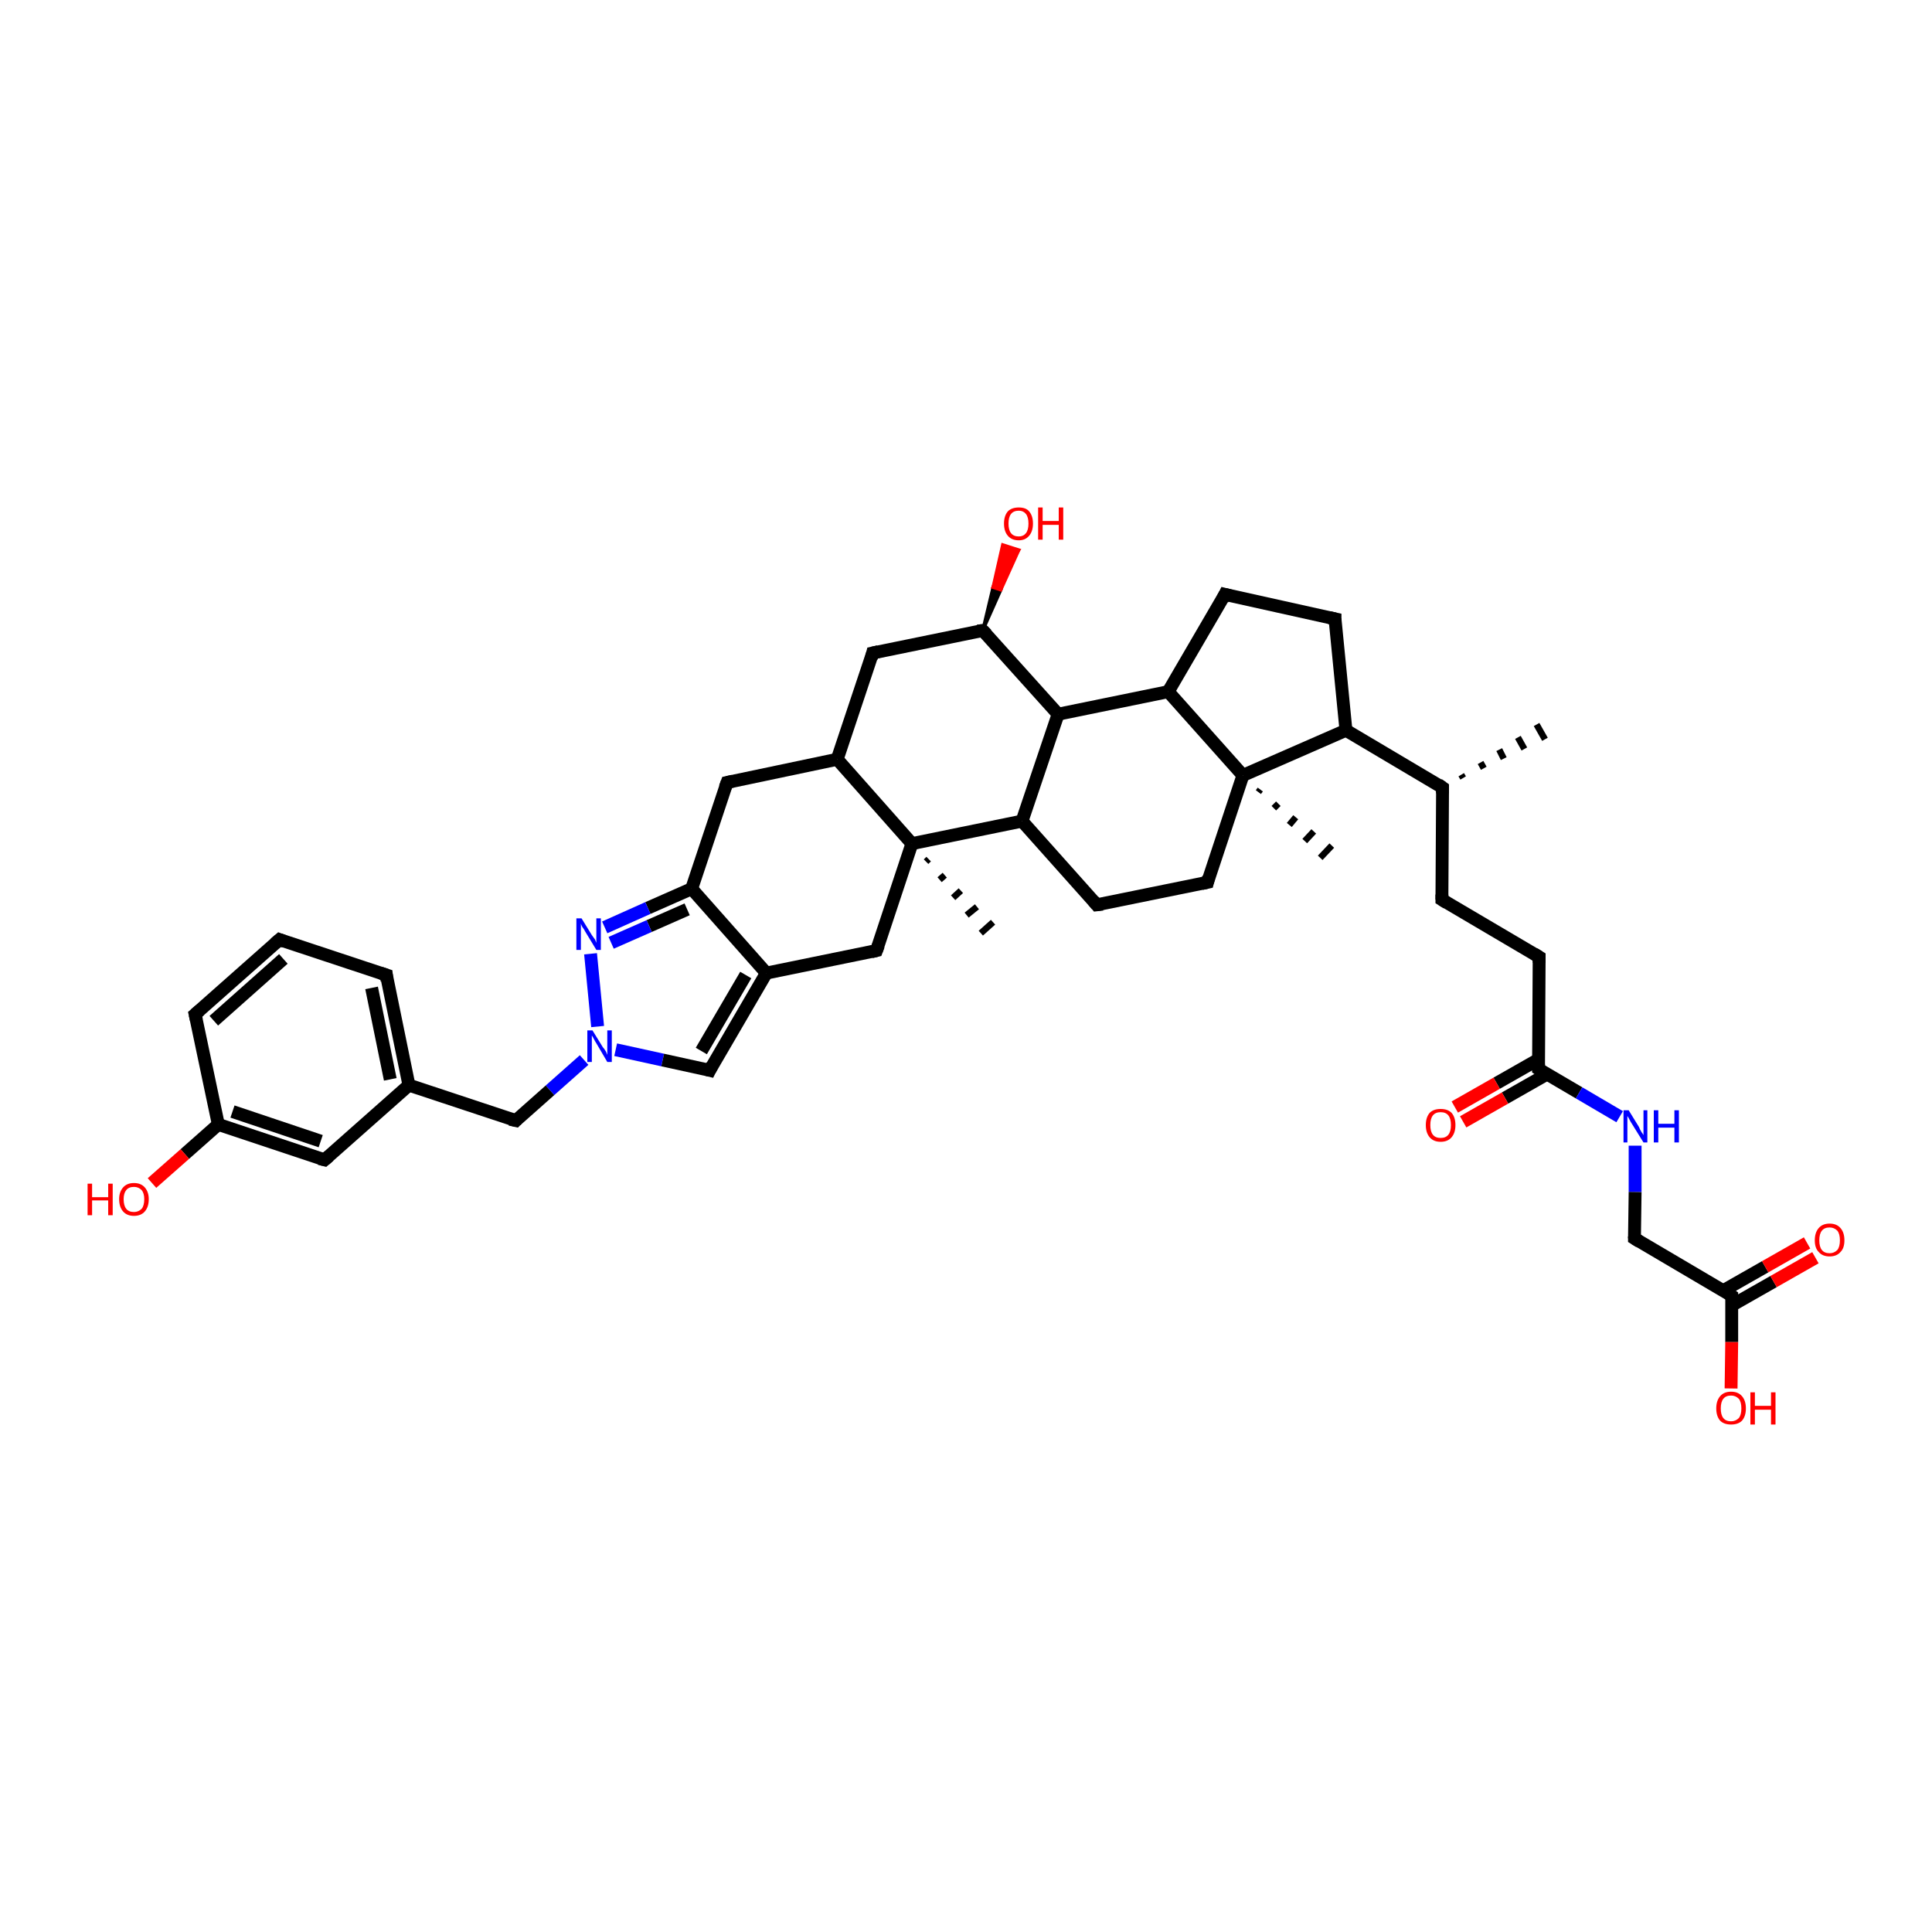 <?xml version='1.0' encoding='iso-8859-1'?>
<svg version='1.1' baseProfile='full'
              xmlns='http://www.w3.org/2000/svg'
                      xmlns:rdkit='http://www.rdkit.org/xml'
                      xmlns:xlink='http://www.w3.org/1999/xlink'
                  xml:space='preserve'
width='300px' height='300px' viewBox='0 0 300 300'>
<!-- END OF HEADER -->
<rect style='opacity:1.0;fill:#FFFFFF;stroke:none' width='300.0' height='300.0' x='0.0' y='0.0'> </rect>
<path class='bond-0 atom-1 atom-0' d='M 226.9,120.3 L 227.2,120.8' style='fill:none;fill-rule:evenodd;stroke:#000000;stroke-width:1.0px;stroke-linecap:butt;stroke-linejoin:miter;stroke-opacity:1' />
<path class='bond-0 atom-1 atom-0' d='M 229.9,118.4 L 230.4,119.3' style='fill:none;fill-rule:evenodd;stroke:#000000;stroke-width:1.0px;stroke-linecap:butt;stroke-linejoin:miter;stroke-opacity:1' />
<path class='bond-0 atom-1 atom-0' d='M 232.8,116.4 L 233.5,117.8' style='fill:none;fill-rule:evenodd;stroke:#000000;stroke-width:1.0px;stroke-linecap:butt;stroke-linejoin:miter;stroke-opacity:1' />
<path class='bond-0 atom-1 atom-0' d='M 235.7,114.5 L 236.7,116.3' style='fill:none;fill-rule:evenodd;stroke:#000000;stroke-width:1.0px;stroke-linecap:butt;stroke-linejoin:miter;stroke-opacity:1' />
<path class='bond-0 atom-1 atom-0' d='M 238.6,112.5 L 239.9,114.8' style='fill:none;fill-rule:evenodd;stroke:#000000;stroke-width:1.0px;stroke-linecap:butt;stroke-linejoin:miter;stroke-opacity:1' />
<path class='bond-1 atom-1 atom-2' d='M 224.0,122.3 L 223.9,139.7' style='fill:none;fill-rule:evenodd;stroke:#000000;stroke-width:2.0px;stroke-linecap:butt;stroke-linejoin:miter;stroke-opacity:1' />
<path class='bond-2 atom-2 atom-3' d='M 223.9,139.7 L 239.0,148.6' style='fill:none;fill-rule:evenodd;stroke:#000000;stroke-width:2.0px;stroke-linecap:butt;stroke-linejoin:miter;stroke-opacity:1' />
<path class='bond-3 atom-3 atom-4' d='M 239.0,148.6 L 238.9,166.0' style='fill:none;fill-rule:evenodd;stroke:#000000;stroke-width:2.0px;stroke-linecap:butt;stroke-linejoin:miter;stroke-opacity:1' />
<path class='bond-4 atom-4 atom-5' d='M 238.9,164.5 L 232.4,168.2' style='fill:none;fill-rule:evenodd;stroke:#000000;stroke-width:2.0px;stroke-linecap:butt;stroke-linejoin:miter;stroke-opacity:1' />
<path class='bond-4 atom-4 atom-5' d='M 232.4,168.2 L 225.9,171.9' style='fill:none;fill-rule:evenodd;stroke:#FF0000;stroke-width:2.0px;stroke-linecap:butt;stroke-linejoin:miter;stroke-opacity:1' />
<path class='bond-4 atom-4 atom-5' d='M 240.2,166.8 L 233.7,170.5' style='fill:none;fill-rule:evenodd;stroke:#000000;stroke-width:2.0px;stroke-linecap:butt;stroke-linejoin:miter;stroke-opacity:1' />
<path class='bond-4 atom-4 atom-5' d='M 233.7,170.5 L 227.2,174.2' style='fill:none;fill-rule:evenodd;stroke:#FF0000;stroke-width:2.0px;stroke-linecap:butt;stroke-linejoin:miter;stroke-opacity:1' />
<path class='bond-5 atom-4 atom-6' d='M 238.9,166.0 L 245.2,169.7' style='fill:none;fill-rule:evenodd;stroke:#000000;stroke-width:2.0px;stroke-linecap:butt;stroke-linejoin:miter;stroke-opacity:1' />
<path class='bond-5 atom-4 atom-6' d='M 245.2,169.7 L 251.5,173.4' style='fill:none;fill-rule:evenodd;stroke:#0000FF;stroke-width:2.0px;stroke-linecap:butt;stroke-linejoin:miter;stroke-opacity:1' />
<path class='bond-6 atom-6 atom-7' d='M 253.9,177.9 L 253.9,185.1' style='fill:none;fill-rule:evenodd;stroke:#0000FF;stroke-width:2.0px;stroke-linecap:butt;stroke-linejoin:miter;stroke-opacity:1' />
<path class='bond-6 atom-6 atom-7' d='M 253.9,185.1 L 253.8,192.3' style='fill:none;fill-rule:evenodd;stroke:#000000;stroke-width:2.0px;stroke-linecap:butt;stroke-linejoin:miter;stroke-opacity:1' />
<path class='bond-7 atom-7 atom-8' d='M 253.8,192.3 L 268.9,201.2' style='fill:none;fill-rule:evenodd;stroke:#000000;stroke-width:2.0px;stroke-linecap:butt;stroke-linejoin:miter;stroke-opacity:1' />
<path class='bond-8 atom-8 atom-9' d='M 268.9,201.2 L 268.9,208.4' style='fill:none;fill-rule:evenodd;stroke:#000000;stroke-width:2.0px;stroke-linecap:butt;stroke-linejoin:miter;stroke-opacity:1' />
<path class='bond-8 atom-8 atom-9' d='M 268.9,208.4 L 268.8,215.6' style='fill:none;fill-rule:evenodd;stroke:#FF0000;stroke-width:2.0px;stroke-linecap:butt;stroke-linejoin:miter;stroke-opacity:1' />
<path class='bond-9 atom-8 atom-10' d='M 268.9,202.7 L 275.4,199.0' style='fill:none;fill-rule:evenodd;stroke:#000000;stroke-width:2.0px;stroke-linecap:butt;stroke-linejoin:miter;stroke-opacity:1' />
<path class='bond-9 atom-8 atom-10' d='M 275.4,199.0 L 281.9,195.3' style='fill:none;fill-rule:evenodd;stroke:#FF0000;stroke-width:2.0px;stroke-linecap:butt;stroke-linejoin:miter;stroke-opacity:1' />
<path class='bond-9 atom-8 atom-10' d='M 267.6,200.4 L 274.1,196.7' style='fill:none;fill-rule:evenodd;stroke:#000000;stroke-width:2.0px;stroke-linecap:butt;stroke-linejoin:miter;stroke-opacity:1' />
<path class='bond-9 atom-8 atom-10' d='M 274.1,196.7 L 280.6,193.0' style='fill:none;fill-rule:evenodd;stroke:#FF0000;stroke-width:2.0px;stroke-linecap:butt;stroke-linejoin:miter;stroke-opacity:1' />
<path class='bond-10 atom-1 atom-11' d='M 224.0,122.3 L 209.0,113.4' style='fill:none;fill-rule:evenodd;stroke:#000000;stroke-width:2.0px;stroke-linecap:butt;stroke-linejoin:miter;stroke-opacity:1' />
<path class='bond-11 atom-11 atom-12' d='M 209.0,113.4 L 207.3,96.1' style='fill:none;fill-rule:evenodd;stroke:#000000;stroke-width:2.0px;stroke-linecap:butt;stroke-linejoin:miter;stroke-opacity:1' />
<path class='bond-12 atom-12 atom-13' d='M 207.3,96.1 L 190.2,92.3' style='fill:none;fill-rule:evenodd;stroke:#000000;stroke-width:2.0px;stroke-linecap:butt;stroke-linejoin:miter;stroke-opacity:1' />
<path class='bond-13 atom-13 atom-14' d='M 190.2,92.3 L 181.4,107.4' style='fill:none;fill-rule:evenodd;stroke:#000000;stroke-width:2.0px;stroke-linecap:butt;stroke-linejoin:miter;stroke-opacity:1' />
<path class='bond-14 atom-14 atom-15' d='M 181.4,107.4 L 164.3,110.9' style='fill:none;fill-rule:evenodd;stroke:#000000;stroke-width:2.0px;stroke-linecap:butt;stroke-linejoin:miter;stroke-opacity:1' />
<path class='bond-15 atom-15 atom-16' d='M 164.3,110.9 L 152.6,97.9' style='fill:none;fill-rule:evenodd;stroke:#000000;stroke-width:2.0px;stroke-linecap:butt;stroke-linejoin:miter;stroke-opacity:1' />
<path class='bond-16 atom-16 atom-17' d='M 152.6,97.9 L 154.2,91.2 L 155.4,91.6 Z' style='fill:#000000;fill-rule:evenodd;fill-opacity:1;stroke:#000000;stroke-width:0.5px;stroke-linecap:butt;stroke-linejoin:miter;stroke-opacity:1;' />
<path class='bond-16 atom-16 atom-17' d='M 154.2,91.2 L 158.2,85.4 L 155.7,84.6 Z' style='fill:#FF0000;fill-rule:evenodd;fill-opacity:1;stroke:#FF0000;stroke-width:0.5px;stroke-linecap:butt;stroke-linejoin:miter;stroke-opacity:1;' />
<path class='bond-16 atom-16 atom-17' d='M 154.2,91.2 L 155.4,91.6 L 158.2,85.4 Z' style='fill:#FF0000;fill-rule:evenodd;fill-opacity:1;stroke:#FF0000;stroke-width:0.5px;stroke-linecap:butt;stroke-linejoin:miter;stroke-opacity:1;' />
<path class='bond-17 atom-16 atom-18' d='M 152.6,97.9 L 135.5,101.4' style='fill:none;fill-rule:evenodd;stroke:#000000;stroke-width:2.0px;stroke-linecap:butt;stroke-linejoin:miter;stroke-opacity:1' />
<path class='bond-18 atom-18 atom-19' d='M 135.5,101.4 L 130.0,117.9' style='fill:none;fill-rule:evenodd;stroke:#000000;stroke-width:2.0px;stroke-linecap:butt;stroke-linejoin:miter;stroke-opacity:1' />
<path class='bond-19 atom-19 atom-20' d='M 130.0,117.9 L 112.9,121.5' style='fill:none;fill-rule:evenodd;stroke:#000000;stroke-width:2.0px;stroke-linecap:butt;stroke-linejoin:miter;stroke-opacity:1' />
<path class='bond-20 atom-20 atom-21' d='M 112.9,121.5 L 107.4,138.0' style='fill:none;fill-rule:evenodd;stroke:#000000;stroke-width:2.0px;stroke-linecap:butt;stroke-linejoin:miter;stroke-opacity:1' />
<path class='bond-21 atom-21 atom-22' d='M 107.4,138.0 L 100.6,141.0' style='fill:none;fill-rule:evenodd;stroke:#000000;stroke-width:2.0px;stroke-linecap:butt;stroke-linejoin:miter;stroke-opacity:1' />
<path class='bond-21 atom-21 atom-22' d='M 100.6,141.0 L 93.9,144.0' style='fill:none;fill-rule:evenodd;stroke:#0000FF;stroke-width:2.0px;stroke-linecap:butt;stroke-linejoin:miter;stroke-opacity:1' />
<path class='bond-21 atom-21 atom-22' d='M 106.7,141.2 L 100.8,143.8' style='fill:none;fill-rule:evenodd;stroke:#000000;stroke-width:2.0px;stroke-linecap:butt;stroke-linejoin:miter;stroke-opacity:1' />
<path class='bond-21 atom-21 atom-22' d='M 100.8,143.8 L 94.9,146.4' style='fill:none;fill-rule:evenodd;stroke:#0000FF;stroke-width:2.0px;stroke-linecap:butt;stroke-linejoin:miter;stroke-opacity:1' />
<path class='bond-22 atom-22 atom-23' d='M 91.7,148.1 L 92.8,159.4' style='fill:none;fill-rule:evenodd;stroke:#0000FF;stroke-width:2.0px;stroke-linecap:butt;stroke-linejoin:miter;stroke-opacity:1' />
<path class='bond-23 atom-23 atom-24' d='M 90.7,164.6 L 85.4,169.3' style='fill:none;fill-rule:evenodd;stroke:#0000FF;stroke-width:2.0px;stroke-linecap:butt;stroke-linejoin:miter;stroke-opacity:1' />
<path class='bond-23 atom-23 atom-24' d='M 85.4,169.3 L 80.1,174.0' style='fill:none;fill-rule:evenodd;stroke:#000000;stroke-width:2.0px;stroke-linecap:butt;stroke-linejoin:miter;stroke-opacity:1' />
<path class='bond-24 atom-24 atom-25' d='M 80.1,174.0 L 63.5,168.5' style='fill:none;fill-rule:evenodd;stroke:#000000;stroke-width:2.0px;stroke-linecap:butt;stroke-linejoin:miter;stroke-opacity:1' />
<path class='bond-25 atom-25 atom-26' d='M 63.5,168.5 L 60.0,151.4' style='fill:none;fill-rule:evenodd;stroke:#000000;stroke-width:2.0px;stroke-linecap:butt;stroke-linejoin:miter;stroke-opacity:1' />
<path class='bond-25 atom-25 atom-26' d='M 60.6,167.6 L 57.7,153.4' style='fill:none;fill-rule:evenodd;stroke:#000000;stroke-width:2.0px;stroke-linecap:butt;stroke-linejoin:miter;stroke-opacity:1' />
<path class='bond-26 atom-26 atom-27' d='M 60.0,151.4 L 43.4,145.9' style='fill:none;fill-rule:evenodd;stroke:#000000;stroke-width:2.0px;stroke-linecap:butt;stroke-linejoin:miter;stroke-opacity:1' />
<path class='bond-27 atom-27 atom-28' d='M 43.4,145.9 L 30.3,157.5' style='fill:none;fill-rule:evenodd;stroke:#000000;stroke-width:2.0px;stroke-linecap:butt;stroke-linejoin:miter;stroke-opacity:1' />
<path class='bond-27 atom-27 atom-28' d='M 44.0,148.9 L 33.2,158.5' style='fill:none;fill-rule:evenodd;stroke:#000000;stroke-width:2.0px;stroke-linecap:butt;stroke-linejoin:miter;stroke-opacity:1' />
<path class='bond-28 atom-28 atom-29' d='M 30.3,157.5 L 33.9,174.6' style='fill:none;fill-rule:evenodd;stroke:#000000;stroke-width:2.0px;stroke-linecap:butt;stroke-linejoin:miter;stroke-opacity:1' />
<path class='bond-29 atom-29 atom-30' d='M 33.9,174.6 L 28.7,179.2' style='fill:none;fill-rule:evenodd;stroke:#000000;stroke-width:2.0px;stroke-linecap:butt;stroke-linejoin:miter;stroke-opacity:1' />
<path class='bond-29 atom-29 atom-30' d='M 28.7,179.2 L 23.6,183.7' style='fill:none;fill-rule:evenodd;stroke:#FF0000;stroke-width:2.0px;stroke-linecap:butt;stroke-linejoin:miter;stroke-opacity:1' />
<path class='bond-30 atom-29 atom-31' d='M 33.9,174.6 L 50.4,180.1' style='fill:none;fill-rule:evenodd;stroke:#000000;stroke-width:2.0px;stroke-linecap:butt;stroke-linejoin:miter;stroke-opacity:1' />
<path class='bond-30 atom-29 atom-31' d='M 36.1,172.6 L 49.8,177.2' style='fill:none;fill-rule:evenodd;stroke:#000000;stroke-width:2.0px;stroke-linecap:butt;stroke-linejoin:miter;stroke-opacity:1' />
<path class='bond-31 atom-23 atom-32' d='M 95.6,163.0 L 102.9,164.6' style='fill:none;fill-rule:evenodd;stroke:#0000FF;stroke-width:2.0px;stroke-linecap:butt;stroke-linejoin:miter;stroke-opacity:1' />
<path class='bond-31 atom-23 atom-32' d='M 102.9,164.6 L 110.2,166.2' style='fill:none;fill-rule:evenodd;stroke:#000000;stroke-width:2.0px;stroke-linecap:butt;stroke-linejoin:miter;stroke-opacity:1' />
<path class='bond-32 atom-32 atom-33' d='M 110.2,166.2 L 119.0,151.1' style='fill:none;fill-rule:evenodd;stroke:#000000;stroke-width:2.0px;stroke-linecap:butt;stroke-linejoin:miter;stroke-opacity:1' />
<path class='bond-32 atom-32 atom-33' d='M 108.9,163.2 L 115.8,151.4' style='fill:none;fill-rule:evenodd;stroke:#000000;stroke-width:2.0px;stroke-linecap:butt;stroke-linejoin:miter;stroke-opacity:1' />
<path class='bond-33 atom-33 atom-34' d='M 119.0,151.1 L 136.1,147.6' style='fill:none;fill-rule:evenodd;stroke:#000000;stroke-width:2.0px;stroke-linecap:butt;stroke-linejoin:miter;stroke-opacity:1' />
<path class='bond-34 atom-34 atom-35' d='M 136.1,147.6 L 141.6,131.0' style='fill:none;fill-rule:evenodd;stroke:#000000;stroke-width:2.0px;stroke-linecap:butt;stroke-linejoin:miter;stroke-opacity:1' />
<path class='bond-35 atom-35 atom-36' d='M 144.2,133.4 L 143.8,133.8' style='fill:none;fill-rule:evenodd;stroke:#000000;stroke-width:1.0px;stroke-linecap:butt;stroke-linejoin:miter;stroke-opacity:1' />
<path class='bond-35 atom-35 atom-36' d='M 146.7,135.9 L 145.9,136.6' style='fill:none;fill-rule:evenodd;stroke:#000000;stroke-width:1.0px;stroke-linecap:butt;stroke-linejoin:miter;stroke-opacity:1' />
<path class='bond-35 atom-35 atom-36' d='M 149.2,138.3 L 148.0,139.4' style='fill:none;fill-rule:evenodd;stroke:#000000;stroke-width:1.0px;stroke-linecap:butt;stroke-linejoin:miter;stroke-opacity:1' />
<path class='bond-35 atom-35 atom-36' d='M 151.7,140.8 L 150.1,142.1' style='fill:none;fill-rule:evenodd;stroke:#000000;stroke-width:1.0px;stroke-linecap:butt;stroke-linejoin:miter;stroke-opacity:1' />
<path class='bond-35 atom-35 atom-36' d='M 154.2,143.2 L 152.3,144.9' style='fill:none;fill-rule:evenodd;stroke:#000000;stroke-width:1.0px;stroke-linecap:butt;stroke-linejoin:miter;stroke-opacity:1' />
<path class='bond-36 atom-35 atom-37' d='M 141.6,131.0 L 158.7,127.5' style='fill:none;fill-rule:evenodd;stroke:#000000;stroke-width:2.0px;stroke-linecap:butt;stroke-linejoin:miter;stroke-opacity:1' />
<path class='bond-37 atom-37 atom-38' d='M 158.7,127.5 L 170.3,140.5' style='fill:none;fill-rule:evenodd;stroke:#000000;stroke-width:2.0px;stroke-linecap:butt;stroke-linejoin:miter;stroke-opacity:1' />
<path class='bond-38 atom-38 atom-39' d='M 170.3,140.5 L 187.5,137.0' style='fill:none;fill-rule:evenodd;stroke:#000000;stroke-width:2.0px;stroke-linecap:butt;stroke-linejoin:miter;stroke-opacity:1' />
<path class='bond-39 atom-39 atom-40' d='M 187.5,137.0 L 193.0,120.4' style='fill:none;fill-rule:evenodd;stroke:#000000;stroke-width:2.0px;stroke-linecap:butt;stroke-linejoin:miter;stroke-opacity:1' />
<path class='bond-40 atom-40 atom-41' d='M 195.7,122.6 L 195.4,123.0' style='fill:none;fill-rule:evenodd;stroke:#000000;stroke-width:1.0px;stroke-linecap:butt;stroke-linejoin:miter;stroke-opacity:1' />
<path class='bond-40 atom-40 atom-41' d='M 198.5,124.8 L 197.8,125.5' style='fill:none;fill-rule:evenodd;stroke:#000000;stroke-width:1.0px;stroke-linecap:butt;stroke-linejoin:miter;stroke-opacity:1' />
<path class='bond-40 atom-40 atom-41' d='M 201.2,126.9 L 200.2,128.1' style='fill:none;fill-rule:evenodd;stroke:#000000;stroke-width:1.0px;stroke-linecap:butt;stroke-linejoin:miter;stroke-opacity:1' />
<path class='bond-40 atom-40 atom-41' d='M 204.0,129.1 L 202.6,130.6' style='fill:none;fill-rule:evenodd;stroke:#000000;stroke-width:1.0px;stroke-linecap:butt;stroke-linejoin:miter;stroke-opacity:1' />
<path class='bond-40 atom-40 atom-41' d='M 206.8,131.3 L 205.0,133.2' style='fill:none;fill-rule:evenodd;stroke:#000000;stroke-width:1.0px;stroke-linecap:butt;stroke-linejoin:miter;stroke-opacity:1' />
<path class='bond-41 atom-40 atom-11' d='M 193.0,120.4 L 209.0,113.4' style='fill:none;fill-rule:evenodd;stroke:#000000;stroke-width:2.0px;stroke-linecap:butt;stroke-linejoin:miter;stroke-opacity:1' />
<path class='bond-42 atom-40 atom-14' d='M 193.0,120.4 L 181.4,107.4' style='fill:none;fill-rule:evenodd;stroke:#000000;stroke-width:2.0px;stroke-linecap:butt;stroke-linejoin:miter;stroke-opacity:1' />
<path class='bond-43 atom-37 atom-15' d='M 158.7,127.5 L 164.3,110.9' style='fill:none;fill-rule:evenodd;stroke:#000000;stroke-width:2.0px;stroke-linecap:butt;stroke-linejoin:miter;stroke-opacity:1' />
<path class='bond-44 atom-35 atom-19' d='M 141.6,131.0 L 130.0,117.9' style='fill:none;fill-rule:evenodd;stroke:#000000;stroke-width:2.0px;stroke-linecap:butt;stroke-linejoin:miter;stroke-opacity:1' />
<path class='bond-45 atom-33 atom-21' d='M 119.0,151.1 L 107.4,138.0' style='fill:none;fill-rule:evenodd;stroke:#000000;stroke-width:2.0px;stroke-linecap:butt;stroke-linejoin:miter;stroke-opacity:1' />
<path class='bond-46 atom-31 atom-25' d='M 50.4,180.1 L 63.5,168.5' style='fill:none;fill-rule:evenodd;stroke:#000000;stroke-width:2.0px;stroke-linecap:butt;stroke-linejoin:miter;stroke-opacity:1' />
<path d='M 224.0,123.2 L 224.0,122.3 L 223.3,121.8' style='fill:none;stroke:#000000;stroke-width:2.0px;stroke-linecap:butt;stroke-linejoin:miter;stroke-opacity:1;' />
<path d='M 223.9,138.9 L 223.9,139.7 L 224.7,140.2' style='fill:none;stroke:#000000;stroke-width:2.0px;stroke-linecap:butt;stroke-linejoin:miter;stroke-opacity:1;' />
<path d='M 238.2,148.1 L 239.0,148.6 L 239.0,149.5' style='fill:none;stroke:#000000;stroke-width:2.0px;stroke-linecap:butt;stroke-linejoin:miter;stroke-opacity:1;' />
<path d='M 238.9,165.2 L 238.9,166.0 L 239.2,166.2' style='fill:none;stroke:#000000;stroke-width:2.0px;stroke-linecap:butt;stroke-linejoin:miter;stroke-opacity:1;' />
<path d='M 253.8,192.0 L 253.8,192.3 L 254.6,192.8' style='fill:none;stroke:#000000;stroke-width:2.0px;stroke-linecap:butt;stroke-linejoin:miter;stroke-opacity:1;' />
<path d='M 268.2,200.7 L 268.9,201.2 L 268.9,201.5' style='fill:none;stroke:#000000;stroke-width:2.0px;stroke-linecap:butt;stroke-linejoin:miter;stroke-opacity:1;' />
<path d='M 207.3,96.9 L 207.3,96.1 L 206.4,95.9' style='fill:none;stroke:#000000;stroke-width:2.0px;stroke-linecap:butt;stroke-linejoin:miter;stroke-opacity:1;' />
<path d='M 191.0,92.5 L 190.2,92.3 L 189.8,93.1' style='fill:none;stroke:#000000;stroke-width:2.0px;stroke-linecap:butt;stroke-linejoin:miter;stroke-opacity:1;' />
<path d='M 153.2,98.5 L 152.6,97.9 L 151.8,98.0' style='fill:none;stroke:#000000;stroke-width:2.0px;stroke-linecap:butt;stroke-linejoin:miter;stroke-opacity:1;' />
<path d='M 136.4,101.2 L 135.5,101.4 L 135.3,102.2' style='fill:none;stroke:#000000;stroke-width:2.0px;stroke-linecap:butt;stroke-linejoin:miter;stroke-opacity:1;' />
<path d='M 113.8,121.3 L 112.9,121.5 L 112.6,122.3' style='fill:none;stroke:#000000;stroke-width:2.0px;stroke-linecap:butt;stroke-linejoin:miter;stroke-opacity:1;' />
<path d='M 80.3,173.8 L 80.1,174.0 L 79.2,173.8' style='fill:none;stroke:#000000;stroke-width:2.0px;stroke-linecap:butt;stroke-linejoin:miter;stroke-opacity:1;' />
<path d='M 60.1,152.3 L 60.0,151.4 L 59.1,151.1' style='fill:none;stroke:#000000;stroke-width:2.0px;stroke-linecap:butt;stroke-linejoin:miter;stroke-opacity:1;' />
<path d='M 44.2,146.2 L 43.4,145.9 L 42.7,146.5' style='fill:none;stroke:#000000;stroke-width:2.0px;stroke-linecap:butt;stroke-linejoin:miter;stroke-opacity:1;' />
<path d='M 31.0,156.9 L 30.3,157.5 L 30.5,158.4' style='fill:none;stroke:#000000;stroke-width:2.0px;stroke-linecap:butt;stroke-linejoin:miter;stroke-opacity:1;' />
<path d='M 49.6,179.9 L 50.4,180.1 L 51.1,179.5' style='fill:none;stroke:#000000;stroke-width:2.0px;stroke-linecap:butt;stroke-linejoin:miter;stroke-opacity:1;' />
<path d='M 109.8,166.1 L 110.2,166.2 L 110.6,165.4' style='fill:none;stroke:#000000;stroke-width:2.0px;stroke-linecap:butt;stroke-linejoin:miter;stroke-opacity:1;' />
<path d='M 135.3,147.8 L 136.1,147.6 L 136.4,146.8' style='fill:none;stroke:#000000;stroke-width:2.0px;stroke-linecap:butt;stroke-linejoin:miter;stroke-opacity:1;' />
<path d='M 169.8,139.9 L 170.3,140.5 L 171.2,140.4' style='fill:none;stroke:#000000;stroke-width:2.0px;stroke-linecap:butt;stroke-linejoin:miter;stroke-opacity:1;' />
<path d='M 186.6,137.2 L 187.5,137.0 L 187.7,136.2' style='fill:none;stroke:#000000;stroke-width:2.0px;stroke-linecap:butt;stroke-linejoin:miter;stroke-opacity:1;' />
<path class='atom-5' d='M 221.4 174.7
Q 221.4 173.5, 222.0 172.8
Q 222.6 172.2, 223.7 172.2
Q 224.8 172.2, 225.4 172.8
Q 226.0 173.5, 226.0 174.7
Q 226.0 175.9, 225.4 176.6
Q 224.8 177.3, 223.7 177.3
Q 222.6 177.3, 222.0 176.6
Q 221.4 175.9, 221.4 174.7
M 223.7 176.7
Q 224.5 176.7, 224.9 176.2
Q 225.3 175.7, 225.3 174.7
Q 225.3 173.7, 224.9 173.2
Q 224.5 172.7, 223.7 172.7
Q 222.9 172.7, 222.5 173.2
Q 222.1 173.7, 222.1 174.7
Q 222.1 175.7, 222.5 176.2
Q 222.9 176.7, 223.7 176.7
' fill='#FF0000'/>
<path class='atom-6' d='M 252.9 172.4
L 254.5 175.0
Q 254.6 175.3, 254.9 175.8
Q 255.2 176.2, 255.2 176.3
L 255.2 172.4
L 255.8 172.4
L 255.8 177.4
L 255.2 177.4
L 253.4 174.5
Q 253.2 174.2, 253.0 173.8
Q 252.8 173.4, 252.7 173.3
L 252.7 177.4
L 252.1 177.4
L 252.1 172.4
L 252.9 172.4
' fill='#0000FF'/>
<path class='atom-6' d='M 256.8 172.4
L 257.5 172.4
L 257.5 174.5
L 260.0 174.5
L 260.0 172.4
L 260.7 172.4
L 260.7 177.4
L 260.0 177.4
L 260.0 175.1
L 257.5 175.1
L 257.5 177.4
L 256.8 177.4
L 256.8 172.4
' fill='#0000FF'/>
<path class='atom-9' d='M 266.5 218.7
Q 266.5 217.5, 267.1 216.8
Q 267.7 216.1, 268.8 216.1
Q 269.9 216.1, 270.5 216.8
Q 271.1 217.5, 271.1 218.7
Q 271.1 219.9, 270.5 220.6
Q 269.9 221.2, 268.8 221.2
Q 267.7 221.2, 267.1 220.6
Q 266.5 219.9, 266.5 218.7
M 268.8 220.7
Q 269.5 220.7, 270.0 220.2
Q 270.4 219.7, 270.4 218.7
Q 270.4 217.7, 270.0 217.2
Q 269.5 216.7, 268.8 216.7
Q 268.0 216.7, 267.6 217.2
Q 267.2 217.7, 267.2 218.7
Q 267.2 219.7, 267.6 220.2
Q 268.0 220.7, 268.8 220.7
' fill='#FF0000'/>
<path class='atom-9' d='M 271.8 216.2
L 272.5 216.2
L 272.5 218.3
L 275.0 218.3
L 275.0 216.2
L 275.7 216.2
L 275.7 221.2
L 275.0 221.2
L 275.0 218.9
L 272.5 218.9
L 272.5 221.2
L 271.8 221.2
L 271.8 216.2
' fill='#FF0000'/>
<path class='atom-10' d='M 281.8 192.6
Q 281.8 191.4, 282.4 190.7
Q 283.0 190.0, 284.1 190.0
Q 285.2 190.0, 285.8 190.7
Q 286.4 191.4, 286.4 192.6
Q 286.4 193.8, 285.8 194.4
Q 285.2 195.1, 284.1 195.1
Q 283.0 195.1, 282.4 194.4
Q 281.8 193.8, 281.8 192.6
M 284.1 194.6
Q 284.8 194.6, 285.3 194.1
Q 285.7 193.6, 285.7 192.6
Q 285.7 191.6, 285.3 191.1
Q 284.8 190.6, 284.1 190.6
Q 283.3 190.6, 282.9 191.1
Q 282.5 191.6, 282.5 192.6
Q 282.5 193.6, 282.9 194.1
Q 283.3 194.6, 284.1 194.6
' fill='#FF0000'/>
<path class='atom-17' d='M 155.9 81.3
Q 155.9 80.1, 156.5 79.4
Q 157.1 78.8, 158.2 78.8
Q 159.3 78.8, 159.8 79.4
Q 160.4 80.1, 160.4 81.3
Q 160.4 82.5, 159.8 83.2
Q 159.2 83.9, 158.2 83.9
Q 157.1 83.9, 156.5 83.2
Q 155.9 82.5, 155.9 81.3
M 158.2 83.3
Q 158.9 83.3, 159.3 82.8
Q 159.7 82.3, 159.7 81.3
Q 159.7 80.3, 159.3 79.8
Q 158.9 79.3, 158.2 79.3
Q 157.4 79.3, 157.0 79.8
Q 156.6 80.3, 156.6 81.3
Q 156.6 82.3, 157.0 82.8
Q 157.4 83.3, 158.2 83.3
' fill='#FF0000'/>
<path class='atom-17' d='M 161.2 78.8
L 161.9 78.8
L 161.9 80.9
L 164.4 80.9
L 164.4 78.8
L 165.1 78.8
L 165.1 83.8
L 164.4 83.8
L 164.4 81.5
L 161.9 81.5
L 161.9 83.8
L 161.2 83.8
L 161.2 78.8
' fill='#FF0000'/>
<path class='atom-22' d='M 90.3 142.6
L 91.9 145.2
Q 92.1 145.5, 92.4 145.9
Q 92.6 146.4, 92.6 146.4
L 92.6 142.6
L 93.3 142.6
L 93.3 147.5
L 92.6 147.5
L 90.9 144.7
Q 90.7 144.3, 90.4 143.9
Q 90.2 143.5, 90.2 143.4
L 90.2 147.5
L 89.5 147.5
L 89.5 142.6
L 90.3 142.6
' fill='#0000FF'/>
<path class='atom-23' d='M 92.0 160.0
L 93.6 162.6
Q 93.8 162.8, 94.1 163.3
Q 94.3 163.8, 94.3 163.8
L 94.3 160.0
L 95.0 160.0
L 95.0 164.9
L 94.3 164.9
L 92.6 162.0
Q 92.4 161.7, 92.2 161.3
Q 92.0 160.9, 91.9 160.8
L 91.9 164.9
L 91.2 164.9
L 91.2 160.0
L 92.0 160.0
' fill='#0000FF'/>
<path class='atom-30' d='M 13.6 183.8
L 14.3 183.8
L 14.3 185.9
L 16.8 185.9
L 16.8 183.8
L 17.5 183.8
L 17.5 188.7
L 16.8 188.7
L 16.8 186.4
L 14.3 186.4
L 14.3 188.7
L 13.6 188.7
L 13.6 183.8
' fill='#FF0000'/>
<path class='atom-30' d='M 18.5 186.2
Q 18.5 185.1, 19.1 184.4
Q 19.7 183.7, 20.8 183.7
Q 21.9 183.7, 22.5 184.4
Q 23.1 185.1, 23.1 186.2
Q 23.1 187.4, 22.5 188.1
Q 21.9 188.8, 20.8 188.8
Q 19.7 188.8, 19.1 188.1
Q 18.5 187.4, 18.5 186.2
M 20.8 188.2
Q 21.5 188.2, 22.0 187.7
Q 22.4 187.2, 22.4 186.2
Q 22.4 185.3, 22.0 184.8
Q 21.5 184.3, 20.8 184.3
Q 20.0 184.3, 19.6 184.8
Q 19.2 185.3, 19.2 186.2
Q 19.2 187.2, 19.6 187.7
Q 20.0 188.2, 20.8 188.2
' fill='#FF0000'/>
</svg>
